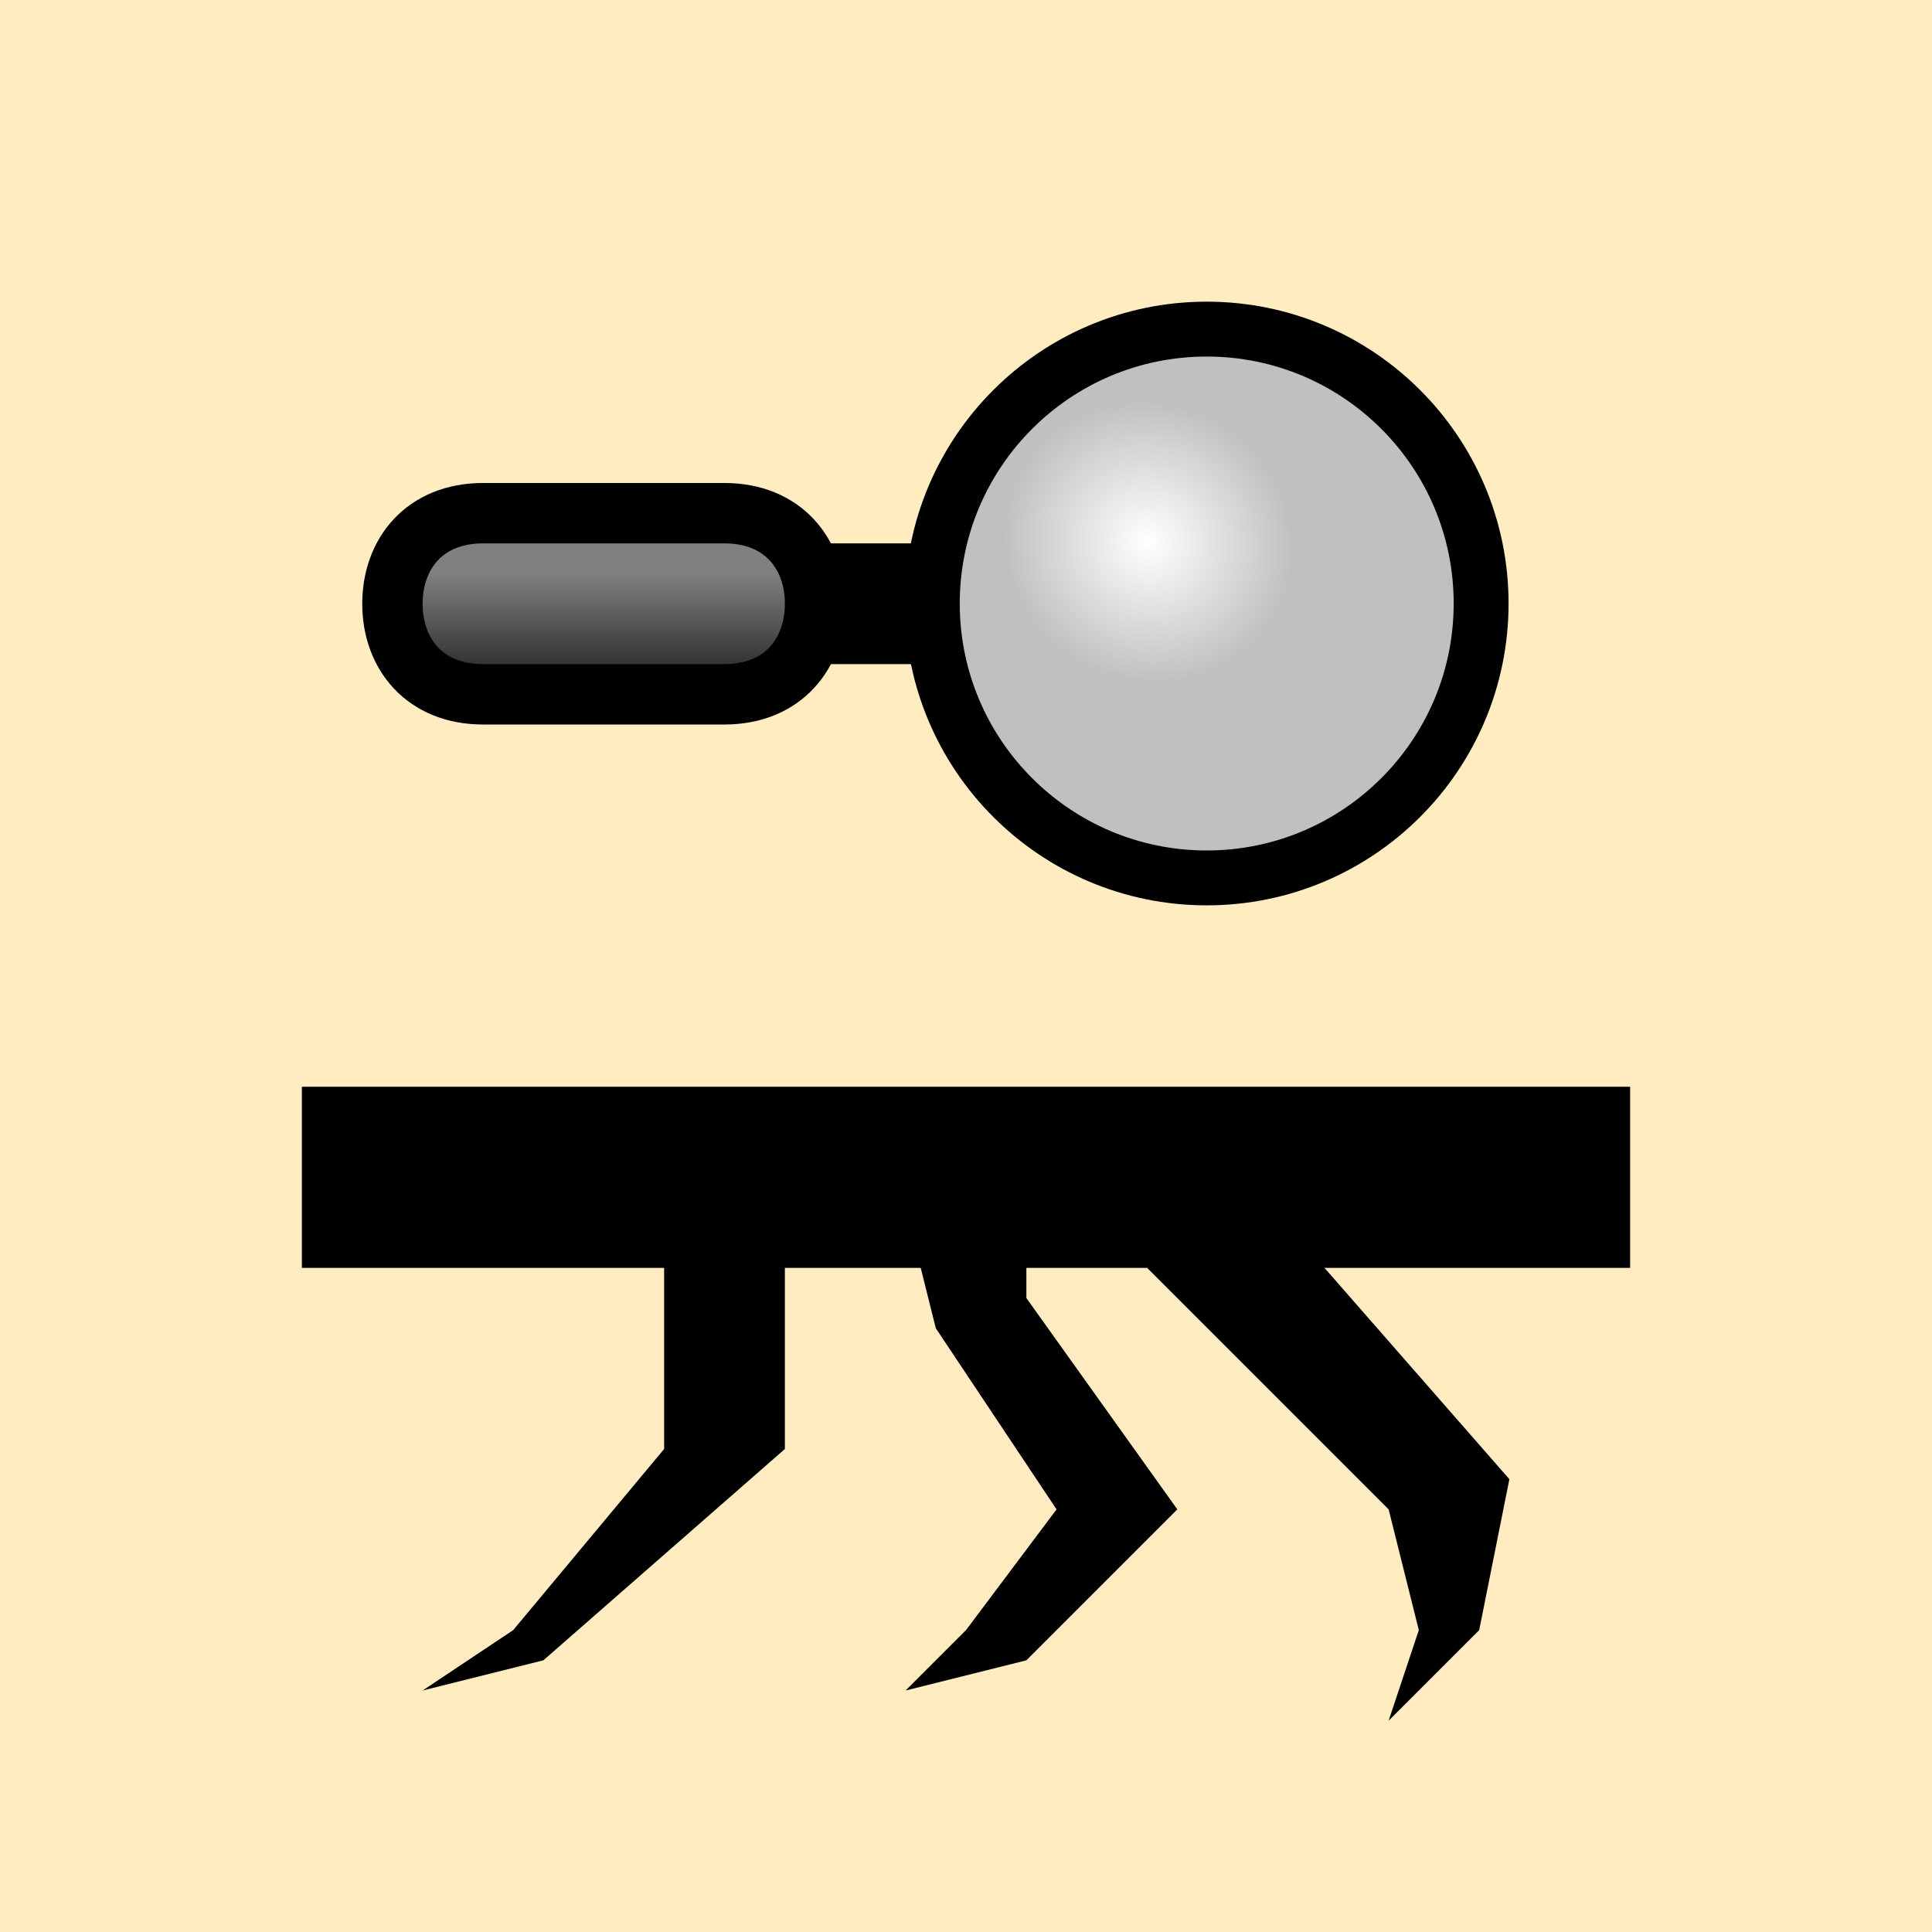 <?xml version="1.0" encoding="UTF-8" standalone="no"?>
<!-- Created with Inkscape (http://www.inkscape.org/) -->

<svg
   xmlns:dc="http://purl.org/dc/elements/1.1/"
   xmlns:cc="http://creativecommons.org/ns#"
   xmlns:rdf="http://www.w3.org/1999/02/22-rdf-syntax-ns#"
   xmlns:svg="http://www.w3.org/2000/svg"
   xmlns="http://www.w3.org/2000/svg"
   xmlns:xlink="http://www.w3.org/1999/xlink"
   xmlns:sodipodi="http://sodipodi.sourceforge.net/DTD/sodipodi-0.dtd"
   xmlns:inkscape="http://www.inkscape.org/namespaces/inkscape"
   id="svg2"
   version="1.1"
   inkscape:version="0.48.4 r9939"
   width="32"
   height="32"
   sodipodi:docname="button3-13.svg">
  <defs
     id="defs6">
    <radialGradient
       inkscape:collect="always"
       xlink:href="#linearGradient3938"
       id="radialGradient3948"
       cx="223.56"
       cy="49.005"
       fx="223.56"
       fy="49.005"
       r="5.5"
       gradientUnits="userSpaceOnUse"
       gradientTransform="matrix(0.231,-0.4,0.422,0.243,74.609,118.395)" />
    <linearGradient
       id="linearGradient3938">
      <stop
         id="stop3942"
         offset="0"
         style="stop-color:#ffffff;stop-opacity:1;" />
      <stop
         id="stop3940"
         offset="1"
         style="stop-color:#c0c0c0;stop-opacity:1;" />
    </linearGradient>
    <linearGradient
       inkscape:collect="always"
       xlink:href="#linearGradient3924"
       id="linearGradient3936"
       x1="138"
       y1="41.5"
       x2="138"
       y2="44"
       gradientUnits="userSpaceOnUse" />
    <linearGradient
       id="linearGradient3924">
      <stop
         style="stop-color:#808080;stop-opacity:1;"
         offset="0"
         id="stop3926" />
      <stop
         style="stop-color:#000000;stop-opacity:1;"
         offset="1"
         id="stop3928" />
    </linearGradient>
  </defs>
  <sodipodi:namedview
     pagecolor="#ffffff"
     bordercolor="#666666"
     borderopacity="1"
     objecttolerance="10"
     gridtolerance="10"
     guidetolerance="10"
     inkscape:pageopacity="0"
     inkscape:pageshadow="2"
     inkscape:window-width="1360"
     inkscape:window-height="706"
     id="namedview4"
     showgrid="true"
     inkscape:snap-bbox="true"
     fit-margin-top="0"
     fit-margin-left="0"
     fit-margin-right="0"
     fit-margin-bottom="0"
     inkscape:zoom="14.732468"
     inkscape:cx="13.150834"
     inkscape:cy="17.079705"
     inkscape:window-x="-8"
     inkscape:window-y="-8"
     inkscape:window-maximized="1"
     inkscape:current-layer="svg2">
    <inkscape:grid
       type="xygrid"
       id="grid3020"
       empspacing="5"
       visible="true"
       enabled="true"
       snapvisiblegridlinesonly="true"
       originx="0px"
       originy="0px" />
  </sodipodi:namedview>
  <rect
     y="0"
     x="0"
     height="32"
     width="32"
     id="rect3489"
     style="fill:#ffedc1;fill-opacity:1;stroke:none;display:inline" />
  <g
     transform="translate(-128,-32)"
     style="display:inline"
     id="g6036">
    <path
       transform="matrix(0.909,0,0,0.909,13.455,3.818)"
       d="m 153,42 c 0,2.761 -2.239,5 -5,5 -2.761,0 -5,-2.239 -5,-5 0,-2.761 2.239,-5 5,-5 2.761,0 5,2.239 5,5 z"
       sodipodi:ry="5"
       sodipodi:rx="5"
       sodipodi:cy="42"
       sodipodi:cx="148"
       id="path4174-2"
       style="fill:url(#radialGradient3948);fill-opacity:1;stroke:#000000;stroke-opacity:1"
       sodipodi:type="arc" />
    <path
       sodipodi:nodetypes="sssssss"
       id="path4214-9"
       d="m 136,40.5 c -0.967,0 -1.5,0.672 -1.5,1.5 0,0.828 0.533,1.5 1.5,1.5 l 4,0 c 0.966,0 1.5,-0.672 1.5,-1.5 0,-0.828 -0.534,-1.5 -1.5,-1.5 z"
       style="fill:url(#linearGradient3936);fill-opacity:1;stroke:#000000;stroke-width:1;stroke-opacity:1"
       inkscape:connector-curvature="0" />
    <rect
       y="41"
       x="141.5"
       height="2"
       width="2"
       id="rect4289"
       style="fill:#000000;fill-opacity:1;stroke:none" />
  </g>
  <use
     style="display:inline"
     x="0"
     y="0"
     xlink:href="#g5944"
     id="use5974"
     transform="translate(-3.797,-40.157)"
     width="256"
     height="256" />
  <g
     transform="translate(-192,-64)"
     style="display:inline"
     id="g5960">
    <rect
       y="82"
       x="197"
       height="3"
       width="22"
       id="rect3794-8-4-3"
       style="fill:#000000;fill-opacity:1;stroke:none" />
    <path
       sodipodi:nodetypes="cccccccc"
       inkscape:connector-curvature="0"
       id="path4114"
       d="m 203,84 2,0 0,4 -4,3.5 -2,0.5 1.5,-1 2.5,-3 z"
       style="fill:#000000;fill-opacity:1;stroke:none" />
    <path
       sodipodi:nodetypes="cccccccccc"
       inkscape:connector-curvature="0"
       id="path4116"
       d="m 207,84 0.5,2 2,3 -1.5,2 -1,1 2,-0.5 2.5,-2.5 -2.5,-3.5 0,-1.5 z"
       style="fill:#000000;fill-opacity:1;stroke:none" />
    <path
       inkscape:connector-curvature="0"
       id="path4118"
       d="m 211,85 4,4 0.5,2 -0.5,1.5 1.5,-1.5 0.5,-2.5 -3.5,-4 z"
       style="fill:#000000;fill-opacity:1;stroke:none"
       sodipodi:nodetypes="cccccccc" />
  </g>
</svg>
